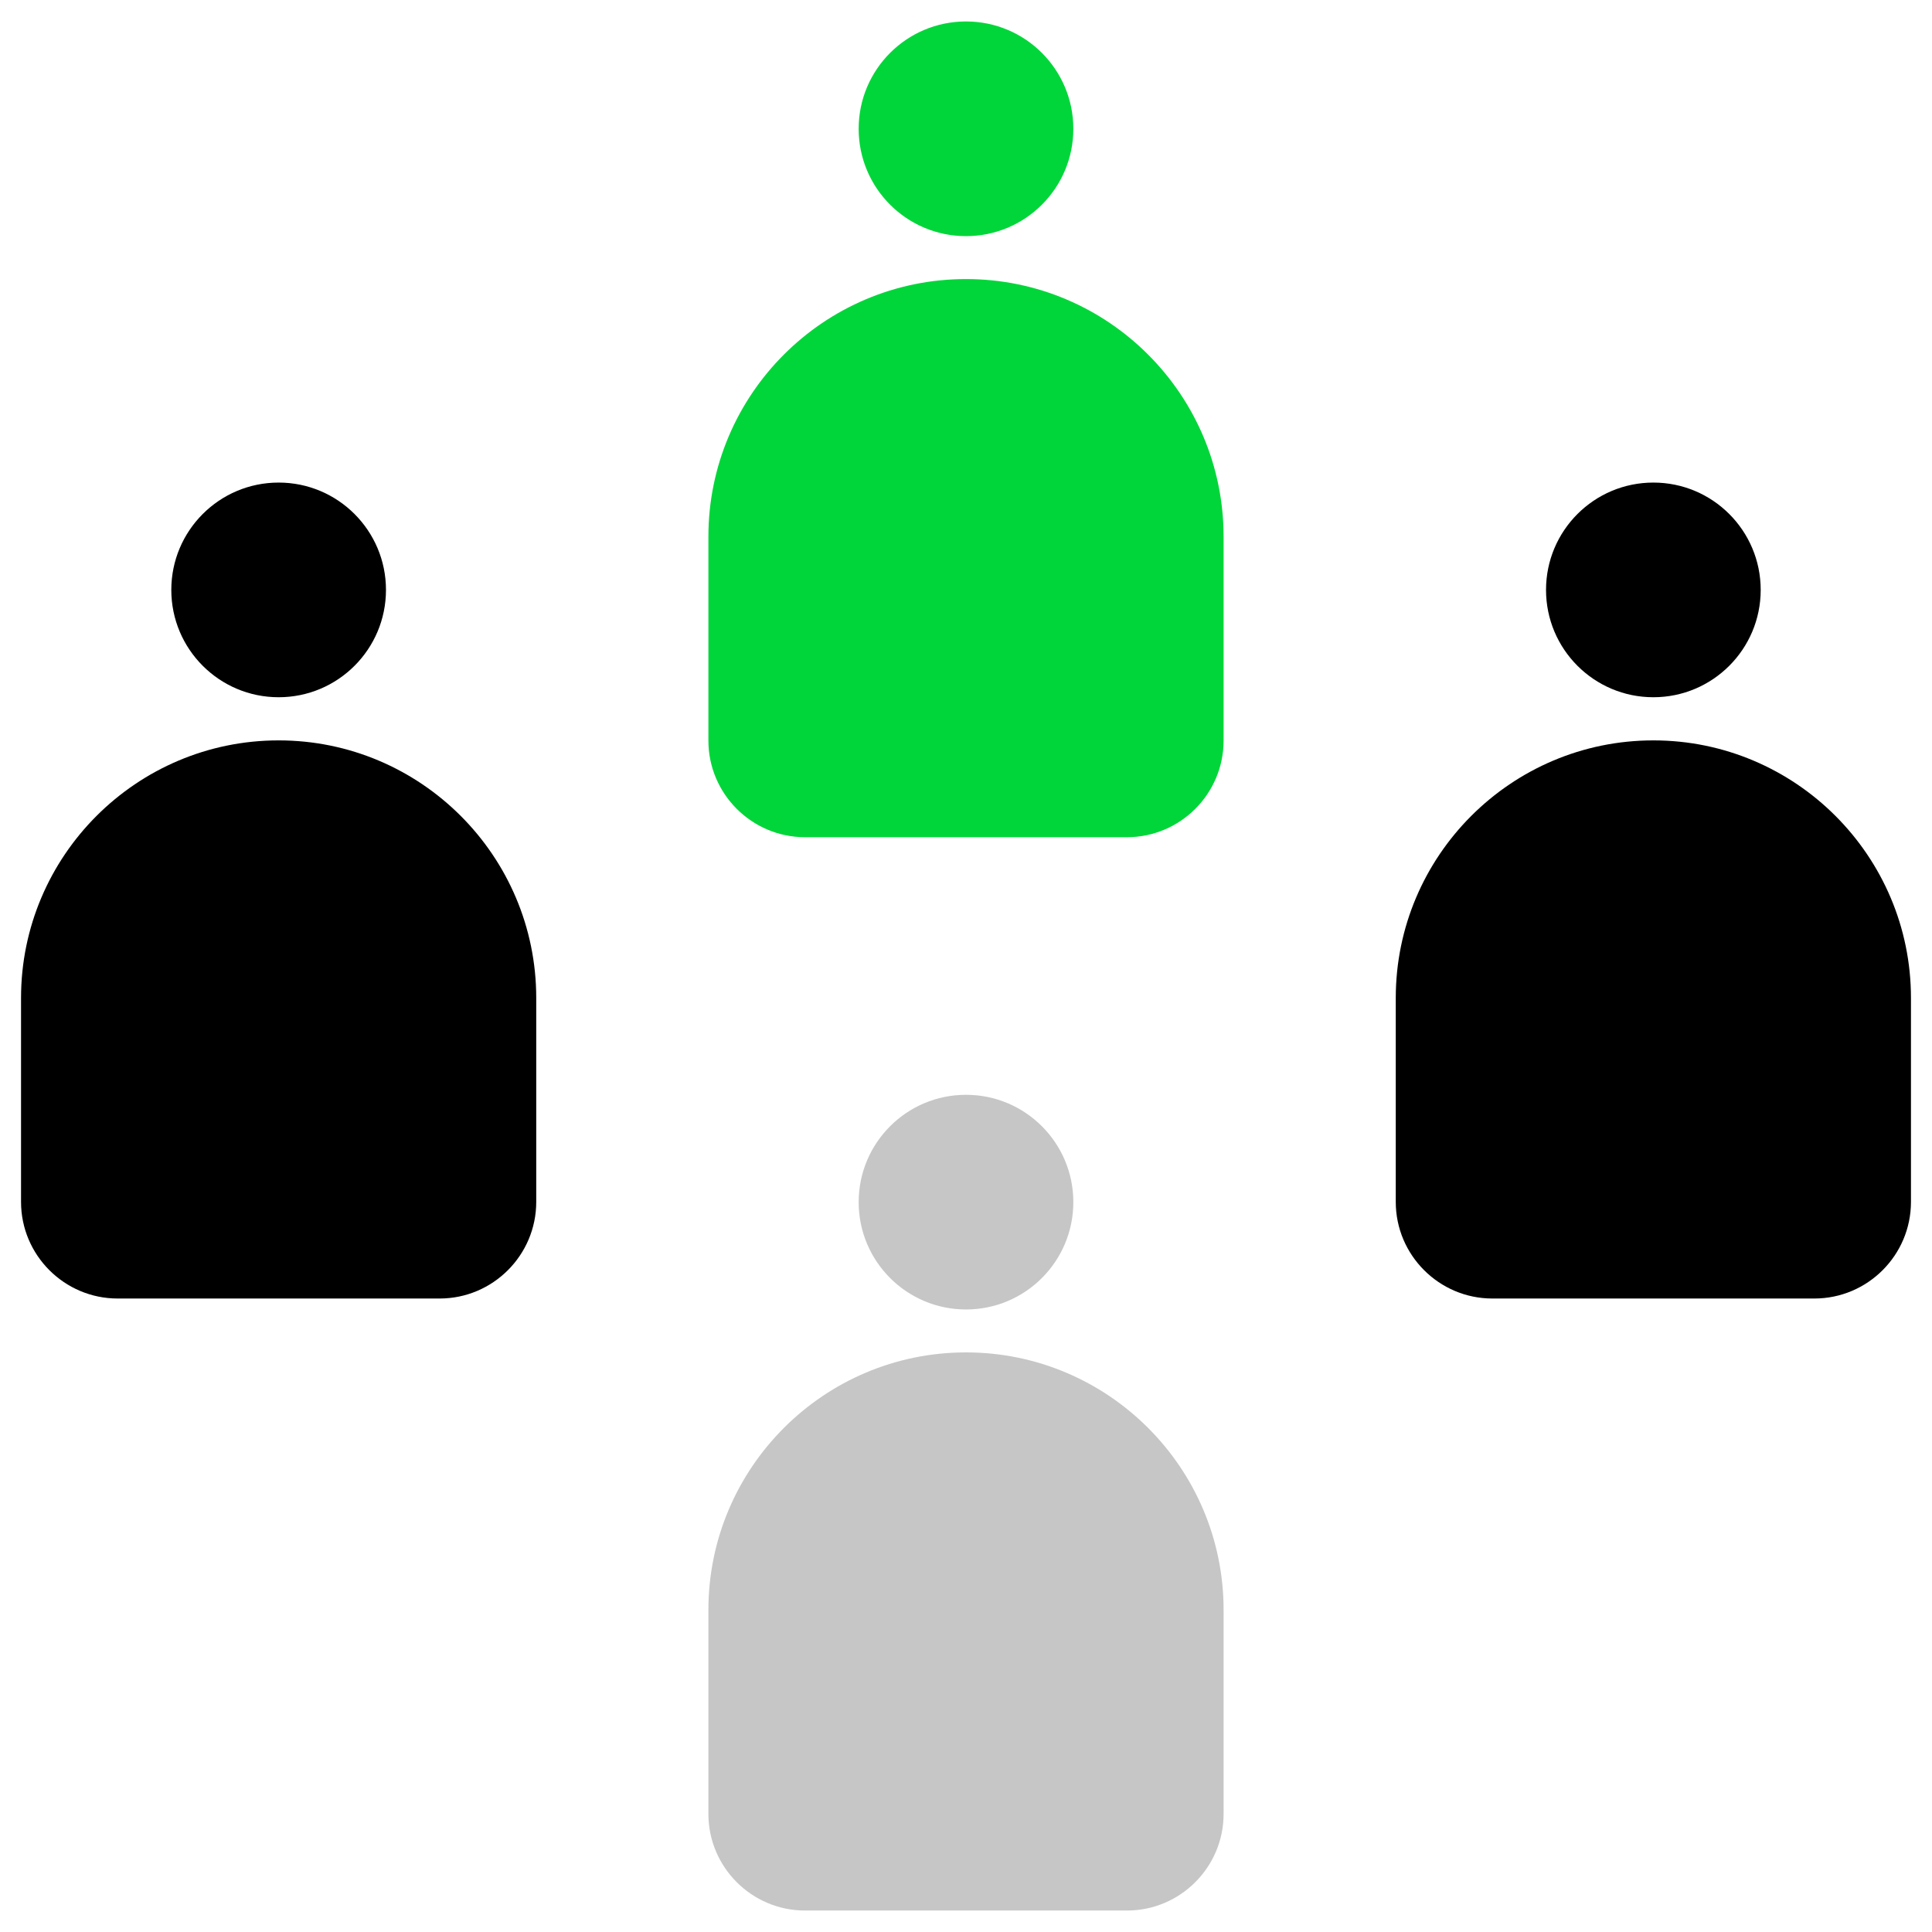 <?xml version="1.0" encoding="UTF-8"?><svg id="LIGHT_-_TRUE" xmlns="http://www.w3.org/2000/svg" viewBox="0 0 90 90"><defs><style>.cls-1{fill:#00d639;}.cls-2{fill:#c6c6c6;}</style></defs><g><path class="cls-2" d="M45,63h0c6.62,0,12,5.38,12,12v9.5c0,2.48-2.02,4.5-4.5,4.5h-15c-2.48,0-4.5-2.02-4.5-4.5v-9.5c0-6.62,5.38-12,12-12Z"/><circle class="cls-2" cx="45" cy="56" r="5"/></g><g><path class="cls-1" d="M45,13h0c6.62,0,12,5.38,12,12v9.5c0,2.48-2.02,4.5-4.5,4.5h-15c-2.48,0-4.5-2.02-4.5-4.5v-9.5c0-6.62,5.38-12,12-12Z"/><circle class="cls-1" cx="45" cy="6" r="5"/></g><g><path d="M12.98,34.49h0c6.62,0,12,5.38,12,12v9.5c0,2.48-2.02,4.5-4.5,4.5H5.48c-2.48,0-4.5-2.02-4.5-4.5v-9.5c0-6.62,5.38-12,12-12Z"/><circle cx="12.98" cy="27.48" r="5"/></g><g><path d="M77.02,34.49h0c6.62,0,12,5.38,12,12v9.5c0,2.48-2.02,4.5-4.5,4.5h-15c-2.48,0-4.5-2.02-4.5-4.5v-9.5c0-6.62,5.38-12,12-12Z"/><circle cx="77.02" cy="27.48" r="5"/></g></svg>